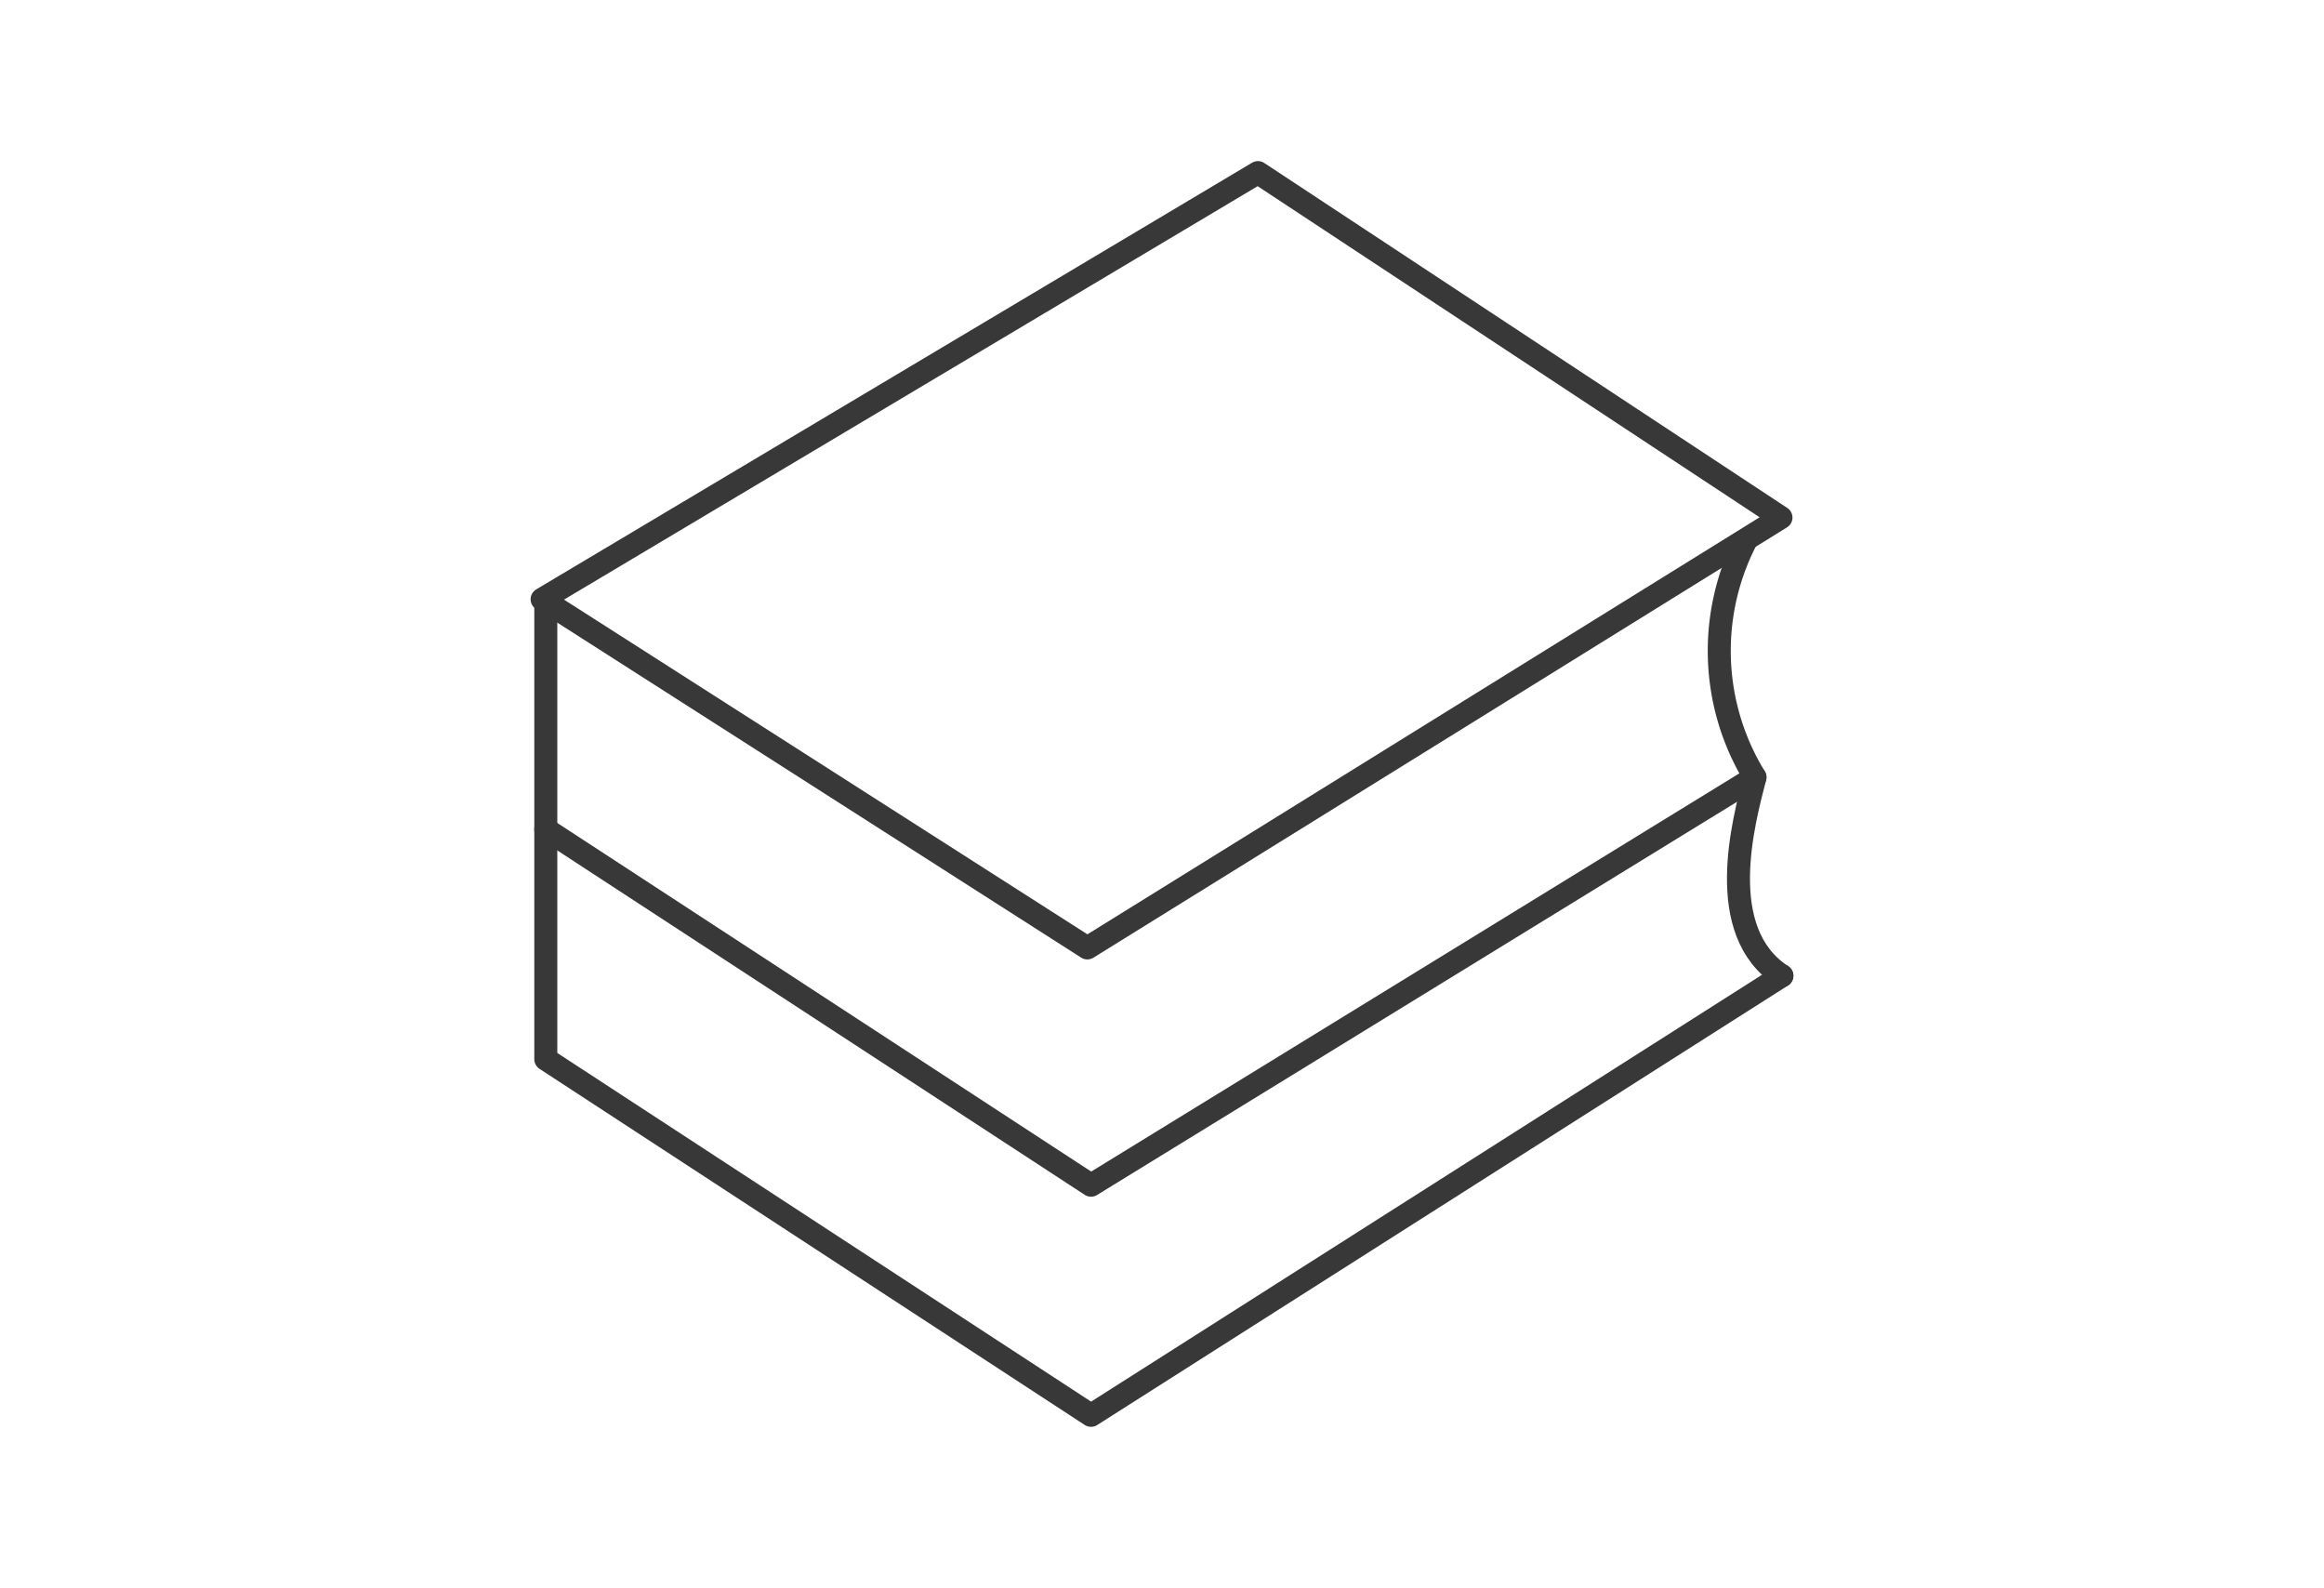 <?xml version="1.0" encoding="UTF-8"?> <svg xmlns="http://www.w3.org/2000/svg" id="Lager_1" data-name="Lager 1" viewBox="0 0 202 138"> <defs> <style>.cls-1{fill:none;stroke:#383838;stroke-linecap:round;stroke-linejoin:round;stroke-width:2px;}</style> </defs> <title>[SVG] Ikon</title> <polygon class="cls-1" points="47.12 52.08 109.34 15 154.8 44.98 94.51 82.38 47.12 52.08"></polygon> <polyline class="cls-1" points="47.44 52.08 47.44 92.05 94.83 123 154.88 84.8"></polyline> <path class="cls-1" d="M151.66,47.16a21,21,0,0,0,.88,20.39L94.83,103,47.44,72.06"></path> <path class="cls-1" d="M152.54,67.55c-1,3.87-3.6,13.38,2.34,17.25"></path> </svg> 